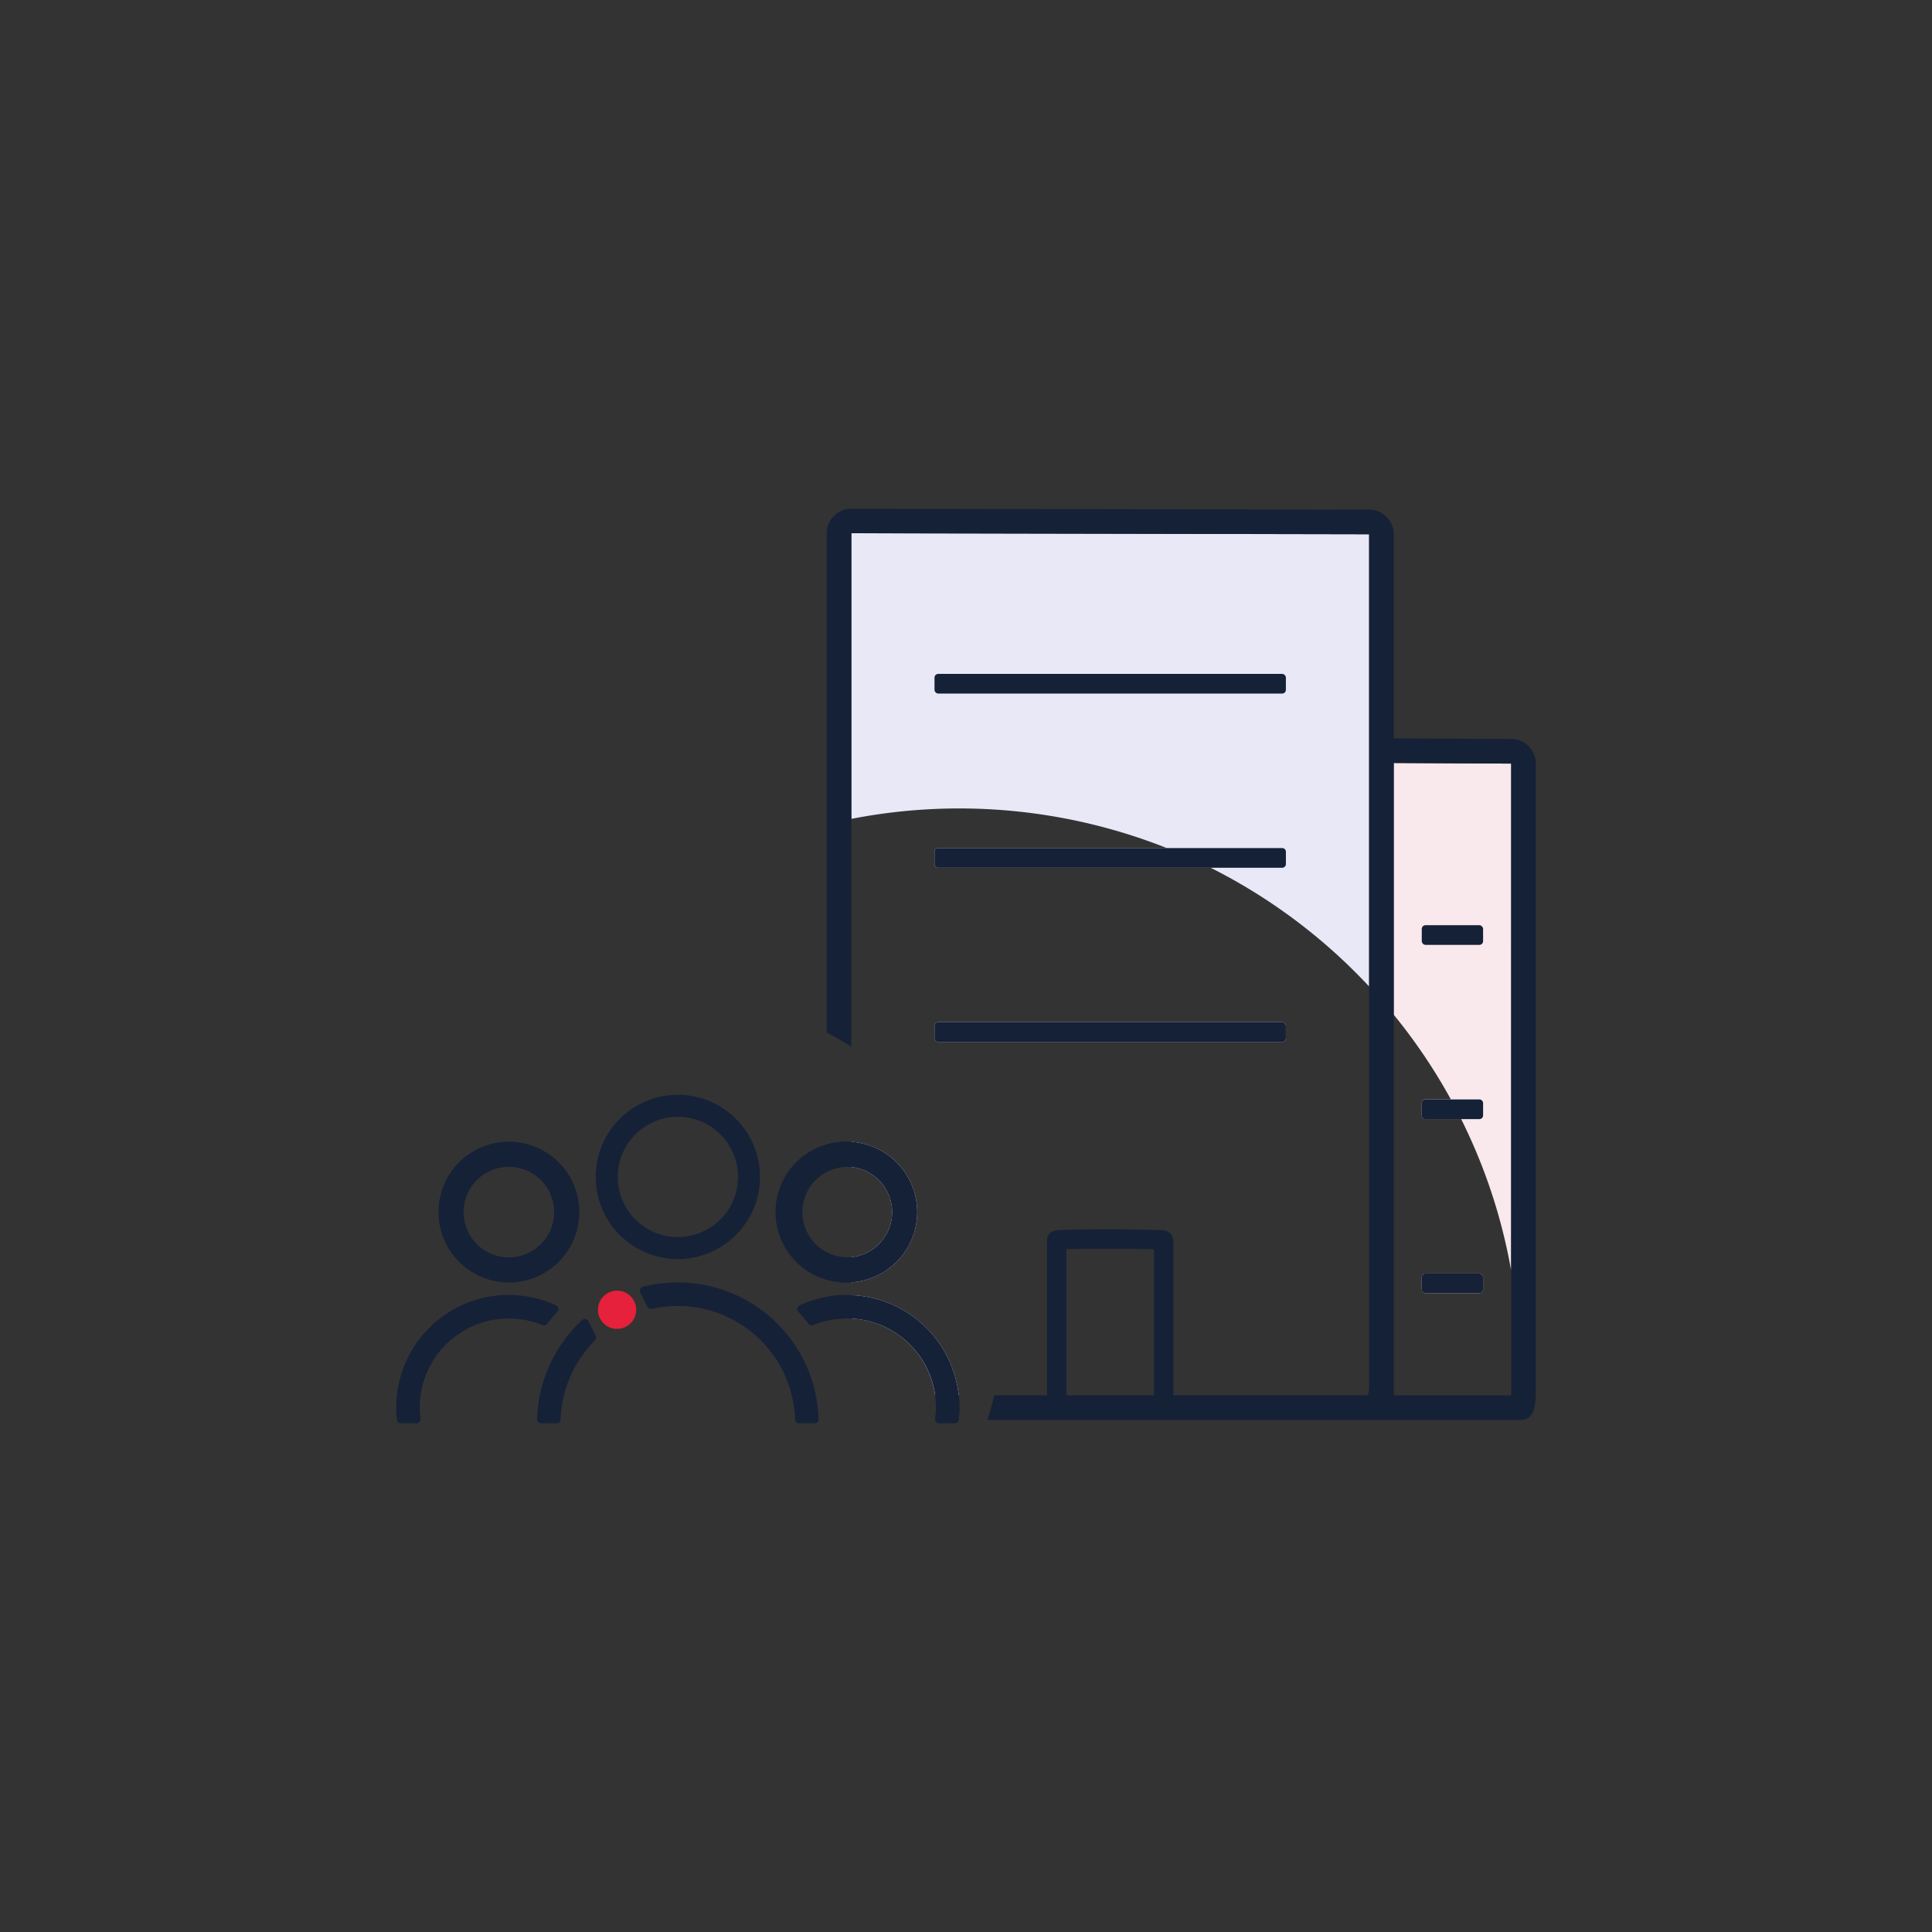 <?xml version="1.0" encoding="UTF-8"?>
<svg xmlns="http://www.w3.org/2000/svg" viewBox="0 0 1500 1500">
  <rect x="0" y="0" width="1500" height="1500" fill="#333333" stroke="none"/>
  <defs>
    <style>.cls-1{fill:#f9e8ec;}.cls-2{fill:#e8e8f7;}.cls-3{fill:#fff;opacity:0;}.cls-4{fill:#152137;}.cls-5{fill:none;stroke:#152137;stroke-miterlimit:10;stroke-width:15px;}.cls-6{fill:#e5213b;}</style>
  </defs>
  <g id="Layer_19" data-name="Layer 19">
    <rect class="cls-1" x="1103.86" y="988.78" width="47.61" height="15.27" rx="2.88"></rect>
    <path class="cls-1" d="M1173.26,592.86V986.49a431.58,431.58,0,0,0-38.83-117.66h-27.69a2.88,2.88,0,0,1-2.88-2.88v-9.51a2.88,2.88,0,0,1,2.88-2.89h19.69a434.74,434.74,0,0,0-44.37-65.76V592.37Z"></path>
    <path class="cls-2" d="M712.12,941.06A54.68,54.68,0,0,1,661,995.61V976.05a35.15,35.15,0,0,0,0-69.95V886.52A54.65,54.65,0,0,1,712.12,941.06Z"></path>
    <path class="cls-2" d="M744.4,1083.34H726A69.17,69.17,0,0,0,661,1023.71v-18.19c2,.07,3.95.22,5.93.43A87.47,87.47,0,0,1,744.4,1083.34Z"></path>
    <path class="cls-2" d="M998.37,796.54v9.51a2.88,2.88,0,0,1-2.89,2.88H728.43a2.88,2.88,0,0,1-2.88-2.88v-9.51a2.88,2.88,0,0,1,2.88-2.89H995.48A2.89,2.89,0,0,1,998.37,796.54Z"></path>
    <path class="cls-2" d="M1063,414.8V765.93a435.73,435.73,0,0,0-123.1-92.22H728.43a2.88,2.88,0,0,1-2.88-2.89v-9.51a2.88,2.88,0,0,1,2.88-2.88H905.89A437.48,437.48,0,0,0,661,635.77V414Z"></path>
    <path class="cls-3" d="M421.2,1028.79a69.19,69.19,0,0,0-95.33,64.11,68.12,68.12,0,0,0,.55,8.68,2.34,2.34,0,0,1,0,.38,3.13,3.13,0,0,1-3.12,3.09H312q-1.57-16.08-1.93-32.48a87.32,87.32,0,0,1,121.72-59.08,3,3,0,0,1,.83.56,3.13,3.13,0,0,1,.13,4.43q-4.14,4.49-7.83,9.32A3.12,3.12,0,0,1,421.2,1028.79Z"></path>
    <path class="cls-3" d="M340.44,941.06a54.67,54.67,0,1,1,19.82,42.11A54.66,54.66,0,0,1,340.44,941.06Z"></path>
    <path class="cls-3" d="M462.51,1037a3.13,3.13,0,0,1-.6,3.64A90.78,90.78,0,0,0,435.25,1102a3.14,3.14,0,0,1-3.11,3.06H420.07a3.12,3.12,0,0,1-3.06-3.18A109,109,0,0,1,451.82,1025a3.35,3.35,0,0,1,.73-.52,3.16,3.16,0,0,1,4.24,1.36Z"></path>
    <path class="cls-3" d="M493.93,1016.9a14.84,14.84,0,1,1-14.83-14.84A14.84,14.84,0,0,1,493.93,1016.9Z"></path>
    <path class="cls-3" d="M481.19,958.83a63.77,63.77,0,1,1,45.09,18.68A63.57,63.57,0,0,1,481.19,958.83Z"></path>
    <path class="cls-3" d="M635.54,1101.87v.06a3.1,3.1,0,0,1-3.12,3.11h-12a3.13,3.13,0,0,1-3.11-3.06,91.11,91.11,0,0,0-111.14-85.8,3.12,3.12,0,0,1-3.49-1.6l-5.62-11a2.82,2.82,0,0,1-.24-.63,3.1,3.1,0,0,1,2.21-3.81,109.34,109.34,0,0,1,136.5,102.7Z"></path>
    <path class="cls-3" d="M1103.86,866v-9.51a2.88,2.88,0,0,1,2.88-2.89h19.69q4.15,7.55,8,15.28h-27.69A2.88,2.88,0,0,1,1103.86,866Z"></path>
    <rect class="cls-3" x="1103.86" y="988.78" width="47.61" height="15.27" rx="2.88"></rect>
    <path class="cls-3" d="M939.87,673.71H728.43a2.88,2.88,0,0,1-2.88-2.89v-9.51a2.88,2.88,0,0,1,2.88-2.88H905.89Q923.26,665.35,939.87,673.71Z"></path>
    <path class="cls-3" d="M998.37,796.54v9.51a2.88,2.88,0,0,1-2.89,2.88H728.43a2.88,2.88,0,0,1-2.88-2.88v-9.51a2.88,2.88,0,0,1,2.88-2.89H995.48A2.89,2.89,0,0,1,998.37,796.54Z"></path>
    <path class="cls-3" d="M661,812.59q-9.29-5.88-19.1-11V640q9.48-2.31,19.1-4.19Z"></path>
    <path class="cls-3" d="M1173.26,986.49v94c0,1,0,2,0,2.81h-91.09c0-.86-.06-1.79-.06-2.81V787.79q-9.16-11.25-19.09-21.86v310.28a23.74,23.74,0,0,1-1,7.13H771.88q-2.25,9.71-5.25,19.09h411.48q1.79-19.64,1.8-39.76A437.55,437.55,0,0,0,1173.26,986.49ZM744.4,1083.34A87.47,87.47,0,0,0,666.88,1006c-2-.21-4-.36-5.93-.43a86,86,0,0,0-19.1,1.33,87.12,87.12,0,0,0-21,6.64,3.14,3.14,0,0,0-1.52,4.17,3.28,3.28,0,0,0,.56.83q4.13,4.47,7.83,9.32a3.11,3.11,0,0,0,3.67,1,69.56,69.56,0,0,1,10.5-3.36,69.2,69.2,0,0,1,84.29,76.15,2.69,2.69,0,0,0,0,.85,3.07,3.07,0,0,0,2.68,2.59,2.55,2.55,0,0,0,.39,0H741.3a3.1,3.1,0,0,0,3.08-2.61.5.5,0,0,0,0-.12A87.17,87.17,0,0,0,744.4,1083.34ZM661,886.52c-1.15-.07-2.32-.11-3.49-.11a54.66,54.66,0,1,0,0,109.31c1.17,0,2.34,0,3.49-.11a54.66,54.66,0,0,0,0-109.09Zm0,89.53c-1.15.11-2.31.17-3.49.17a35.15,35.15,0,0,1,0-70.29c1.18,0,2.34.06,3.49.17a35.15,35.15,0,0,1,0,69.95Z"></path>
    <path class="cls-4" d="M657.46,886.41a54.76,54.76,0,0,0-15.61,2.26v20.92a35.06,35.06,0,0,1,15.61-3.66c1.18,0,2.34.06,3.49.17V886.52C659.8,886.45,658.63,886.41,657.46,886.41Zm-15.61,120.44v18.58a68.51,68.51,0,0,1,19.1-1.72v-18.19A86,86,0,0,0,641.85,1006.85Zm531.62-433.08-91.41-.49V414.7a19,19,0,0,0-19-19L660.88,395h0a19,19,0,0,0-19,19V801.64q9.81,5.05,19.1,11V414l402,.76v661.41a23.74,23.74,0,0,1-1,7.13H771.88q-2.25,9.71-5.25,19.09H1181c3.36,0,9.22-1.52,10.74-11.76a71.39,71.39,0,0,0,.64-10.14V592.75A19,19,0,0,0,1173.47,573.77Zm-.21,506.76c0,1,0,2,0,2.81h-91.09c0-.86-.06-1.79-.06-2.81V592.37l91.2.49Zm-428.86,2.81H726a68.75,68.75,0,0,1,.1,18.24,2.69,2.69,0,0,0,0,.85h18.22a.5.5,0,0,0,0-.12A87.17,87.17,0,0,0,744.4,1083.34ZM657.46,976.22a34.92,34.92,0,0,1-15.61-3.65v20.88a54.41,54.41,0,0,0,15.61,2.27c1.17,0,2.34,0,3.49-.11V976.05C659.8,976.16,658.64,976.22,657.46,976.22Z"></path>
    <path class="cls-3" d="M421.2,1028.79a69.19,69.19,0,0,0-95.33,64.11,68.12,68.12,0,0,0,.55,8.68,2.34,2.34,0,0,1,0,.38,3.13,3.13,0,0,1-3.12,3.09H311.26a3.11,3.11,0,0,1-3.09-2.74,87.37,87.37,0,0,1,123.58-88.82,3,3,0,0,1,.83.56,3.13,3.13,0,0,1,.13,4.43q-4.14,4.49-7.83,9.32A3.12,3.12,0,0,1,421.2,1028.79Z"></path>
    <path class="cls-3" d="M340.44,941.06a54.67,54.67,0,1,1,19.82,42.11A54.66,54.66,0,0,1,340.44,941.06Z"></path>
    <path class="cls-3" d="M462.51,1037a3.13,3.13,0,0,1-.6,3.64A90.78,90.78,0,0,0,435.25,1102a3.14,3.14,0,0,1-3.11,3.06H420.07a3.12,3.12,0,0,1-3.06-3.18A109,109,0,0,1,451.82,1025a3.35,3.35,0,0,1,.73-.52,3.16,3.16,0,0,1,4.24,1.36Z"></path>
    <path class="cls-3" d="M493.93,1016.9a14.84,14.84,0,1,1-14.83-14.84A14.84,14.84,0,0,1,493.93,1016.9Z"></path>
    <path class="cls-3" d="M481.19,958.83a63.77,63.77,0,1,1,45.09,18.68A63.57,63.57,0,0,1,481.19,958.83Z"></path>
    <path class="cls-3" d="M635.54,1101.87v.06a3.1,3.1,0,0,1-3.12,3.11h-12a3.13,3.13,0,0,1-3.11-3.06,91.11,91.11,0,0,0-111.14-85.8,3.12,3.12,0,0,1-3.49-1.6l-5.62-11a2.82,2.82,0,0,1-.24-.63,3.1,3.1,0,0,1,2.21-3.81,109.34,109.34,0,0,1,136.5,102.7Z"></path>
    <path class="cls-3" d="M744.4,1083.34A87.47,87.47,0,0,0,666.88,1006c-2-.21-4-.36-5.93-.43a86,86,0,0,0-19.1,1.33,87.12,87.12,0,0,0-21,6.64,3.14,3.14,0,0,0-1.52,4.17,3.28,3.28,0,0,0,.56.83q4.13,4.47,7.83,9.32a3.11,3.11,0,0,0,3.67,1,69.56,69.56,0,0,1,10.5-3.36,69.2,69.2,0,0,1,84.29,76.15,2.69,2.69,0,0,0,0,.85,3.07,3.07,0,0,0,2.68,2.59,2.55,2.55,0,0,0,.39,0H741.3a3.1,3.1,0,0,0,3.08-2.61.5.5,0,0,0,0-.12A87.17,87.17,0,0,0,744.4,1083.34ZM661,886.52c-1.15-.07-2.32-.11-3.49-.11a54.66,54.66,0,1,0,0,109.31c1.17,0,2.34,0,3.49-.11a54.66,54.66,0,0,0,0-109.09Zm0,89.53c-1.15.11-2.31.17-3.49.17a35.15,35.15,0,0,1,0-70.29c1.18,0,2.34.06,3.49.17a35.15,35.15,0,0,1,0,69.95Z"></path>
    <path class="cls-5" d="M820.43,1089.74V962.88c0-1.33,83.06-1.18,83.06.15v126.71"></path>
    <rect class="cls-4" x="725.55" y="523.21" width="272.81" height="15.27" rx="2.88"></rect>
    <path class="cls-4" d="M998.37,661.31v9.51a2.89,2.89,0,0,1-2.89,2.89H728.43a2.88,2.88,0,0,1-2.88-2.89v-9.51a2.88,2.88,0,0,1,2.88-2.88H995.48A2.88,2.88,0,0,1,998.37,661.31Z"></path>
    <path class="cls-4" d="M998.37,796.54v9.51a2.88,2.88,0,0,1-2.89,2.88H728.43a2.88,2.88,0,0,1-2.88-2.88v-9.51a2.88,2.88,0,0,1,2.88-2.89H995.48A2.89,2.89,0,0,1,998.37,796.54Z"></path>
    <rect class="cls-4" x="1103.86" y="718.33" width="47.61" height="15.27" rx="2.88"></rect>
    <path class="cls-4" d="M1151.47,856.44V866a2.88,2.88,0,0,1-2.88,2.88h-41.85a2.88,2.88,0,0,1-2.88-2.88v-9.51a2.88,2.88,0,0,1,2.88-2.89h41.85A2.88,2.88,0,0,1,1151.47,856.44Z"></path>
    <rect class="cls-4" x="1103.86" y="988.78" width="47.61" height="15.27" rx="2.88"></rect>
    <g id="professionals_icon" data-name="professionals icon">
      <path class="cls-6" d="M493.93,1016.9a14.84,14.84,0,1,1-14.83-14.84A14.84,14.84,0,0,1,493.93,1016.9Z"></path>
      <g id="Path_83427" data-name="Path 83427">
        <path class="cls-4" d="M661,886.52c-1.15-.07-2.32-.11-3.49-.11a54.66,54.66,0,1,0,0,109.31c1.17,0,2.34,0,3.49-.11a54.66,54.66,0,0,0,0-109.09Zm0,89.53c-1.15.11-2.31.17-3.49.17a35.15,35.15,0,0,1,0-70.29c1.18,0,2.34.06,3.49.17a35.15,35.15,0,0,1,0,69.95Z"></path>
      </g>
      <path class="cls-4" d="M744.4,1102.31a.5.5,0,0,1,0,.12,3.1,3.1,0,0,1-3.08,2.61H729.23a2.55,2.55,0,0,1-.39,0,3.07,3.07,0,0,1-2.68-2.59,2.69,2.69,0,0,1,0-.85,69.16,69.16,0,0,0-84.29-76.15,69.56,69.56,0,0,0-10.5,3.36,3.11,3.11,0,0,1-3.67-1q-3.7-4.86-7.83-9.32a3.28,3.28,0,0,1-.56-.83,3.14,3.14,0,0,1,1.52-4.17,87.12,87.12,0,0,1,21-6.64,86,86,0,0,1,19.1-1.33c2,.07,3.95.22,5.93.43a87.38,87.38,0,0,1,77.52,96.36Z"></path>
      <path id="Path_83429" data-name="Path 83429" class="cls-4" d="M526.28,850a63.77,63.77,0,1,0,63.77,63.77A63.77,63.77,0,0,0,526.28,850Zm0,110.46A46.69,46.69,0,1,1,573,913.74,46.7,46.7,0,0,1,526.28,960.43Z"></path>
      <path class="cls-4" d="M432.71,1018.48q-4.14,4.49-7.83,9.32a3.12,3.12,0,0,1-3.68,1,69.19,69.19,0,0,0-95.33,64.11,68.12,68.12,0,0,0,.55,8.68,2.34,2.34,0,0,1,0,.38,3.13,3.13,0,0,1-3.12,3.09H311.26a3.11,3.11,0,0,1-3.09-2.74,87.37,87.37,0,0,1,123.58-88.82,3,3,0,0,1,.83.56A3.13,3.13,0,0,1,432.71,1018.48Z"></path>
      <path id="Path_83431" data-name="Path 83431" class="cls-4" d="M395.1,886.41a54.65,54.65,0,1,0,54.66,54.65A54.66,54.66,0,0,0,395.1,886.41Zm0,89.81a35.15,35.15,0,1,1,35.14-35.15A35.15,35.15,0,0,1,395.1,976.22Z"></path>
      <g id="Group_162474" data-name="Group 162474">
        <path class="cls-4" d="M461.91,1040.68A90.78,90.78,0,0,0,435.25,1102a3.14,3.14,0,0,1-3.11,3.06H420.07a3.12,3.12,0,0,1-3.06-3.18A109,109,0,0,1,451.82,1025a3.35,3.35,0,0,1,.73-.52,3.16,3.16,0,0,1,4.24,1.36l5.72,11.16A3.13,3.13,0,0,1,461.91,1040.68Z"></path>
        <path class="cls-4" d="M635.54,1101.87v.06a3.1,3.1,0,0,1-3.12,3.11h-12a3.13,3.13,0,0,1-3.11-3.06,91.11,91.11,0,0,0-111.14-85.8,3.12,3.12,0,0,1-3.49-1.6l-5.62-11a2.82,2.82,0,0,1-.24-.63,3.1,3.1,0,0,1,2.21-3.81,109.34,109.34,0,0,1,136.5,102.7Z"></path>
      </g>
    </g>
  </g>
</svg>
